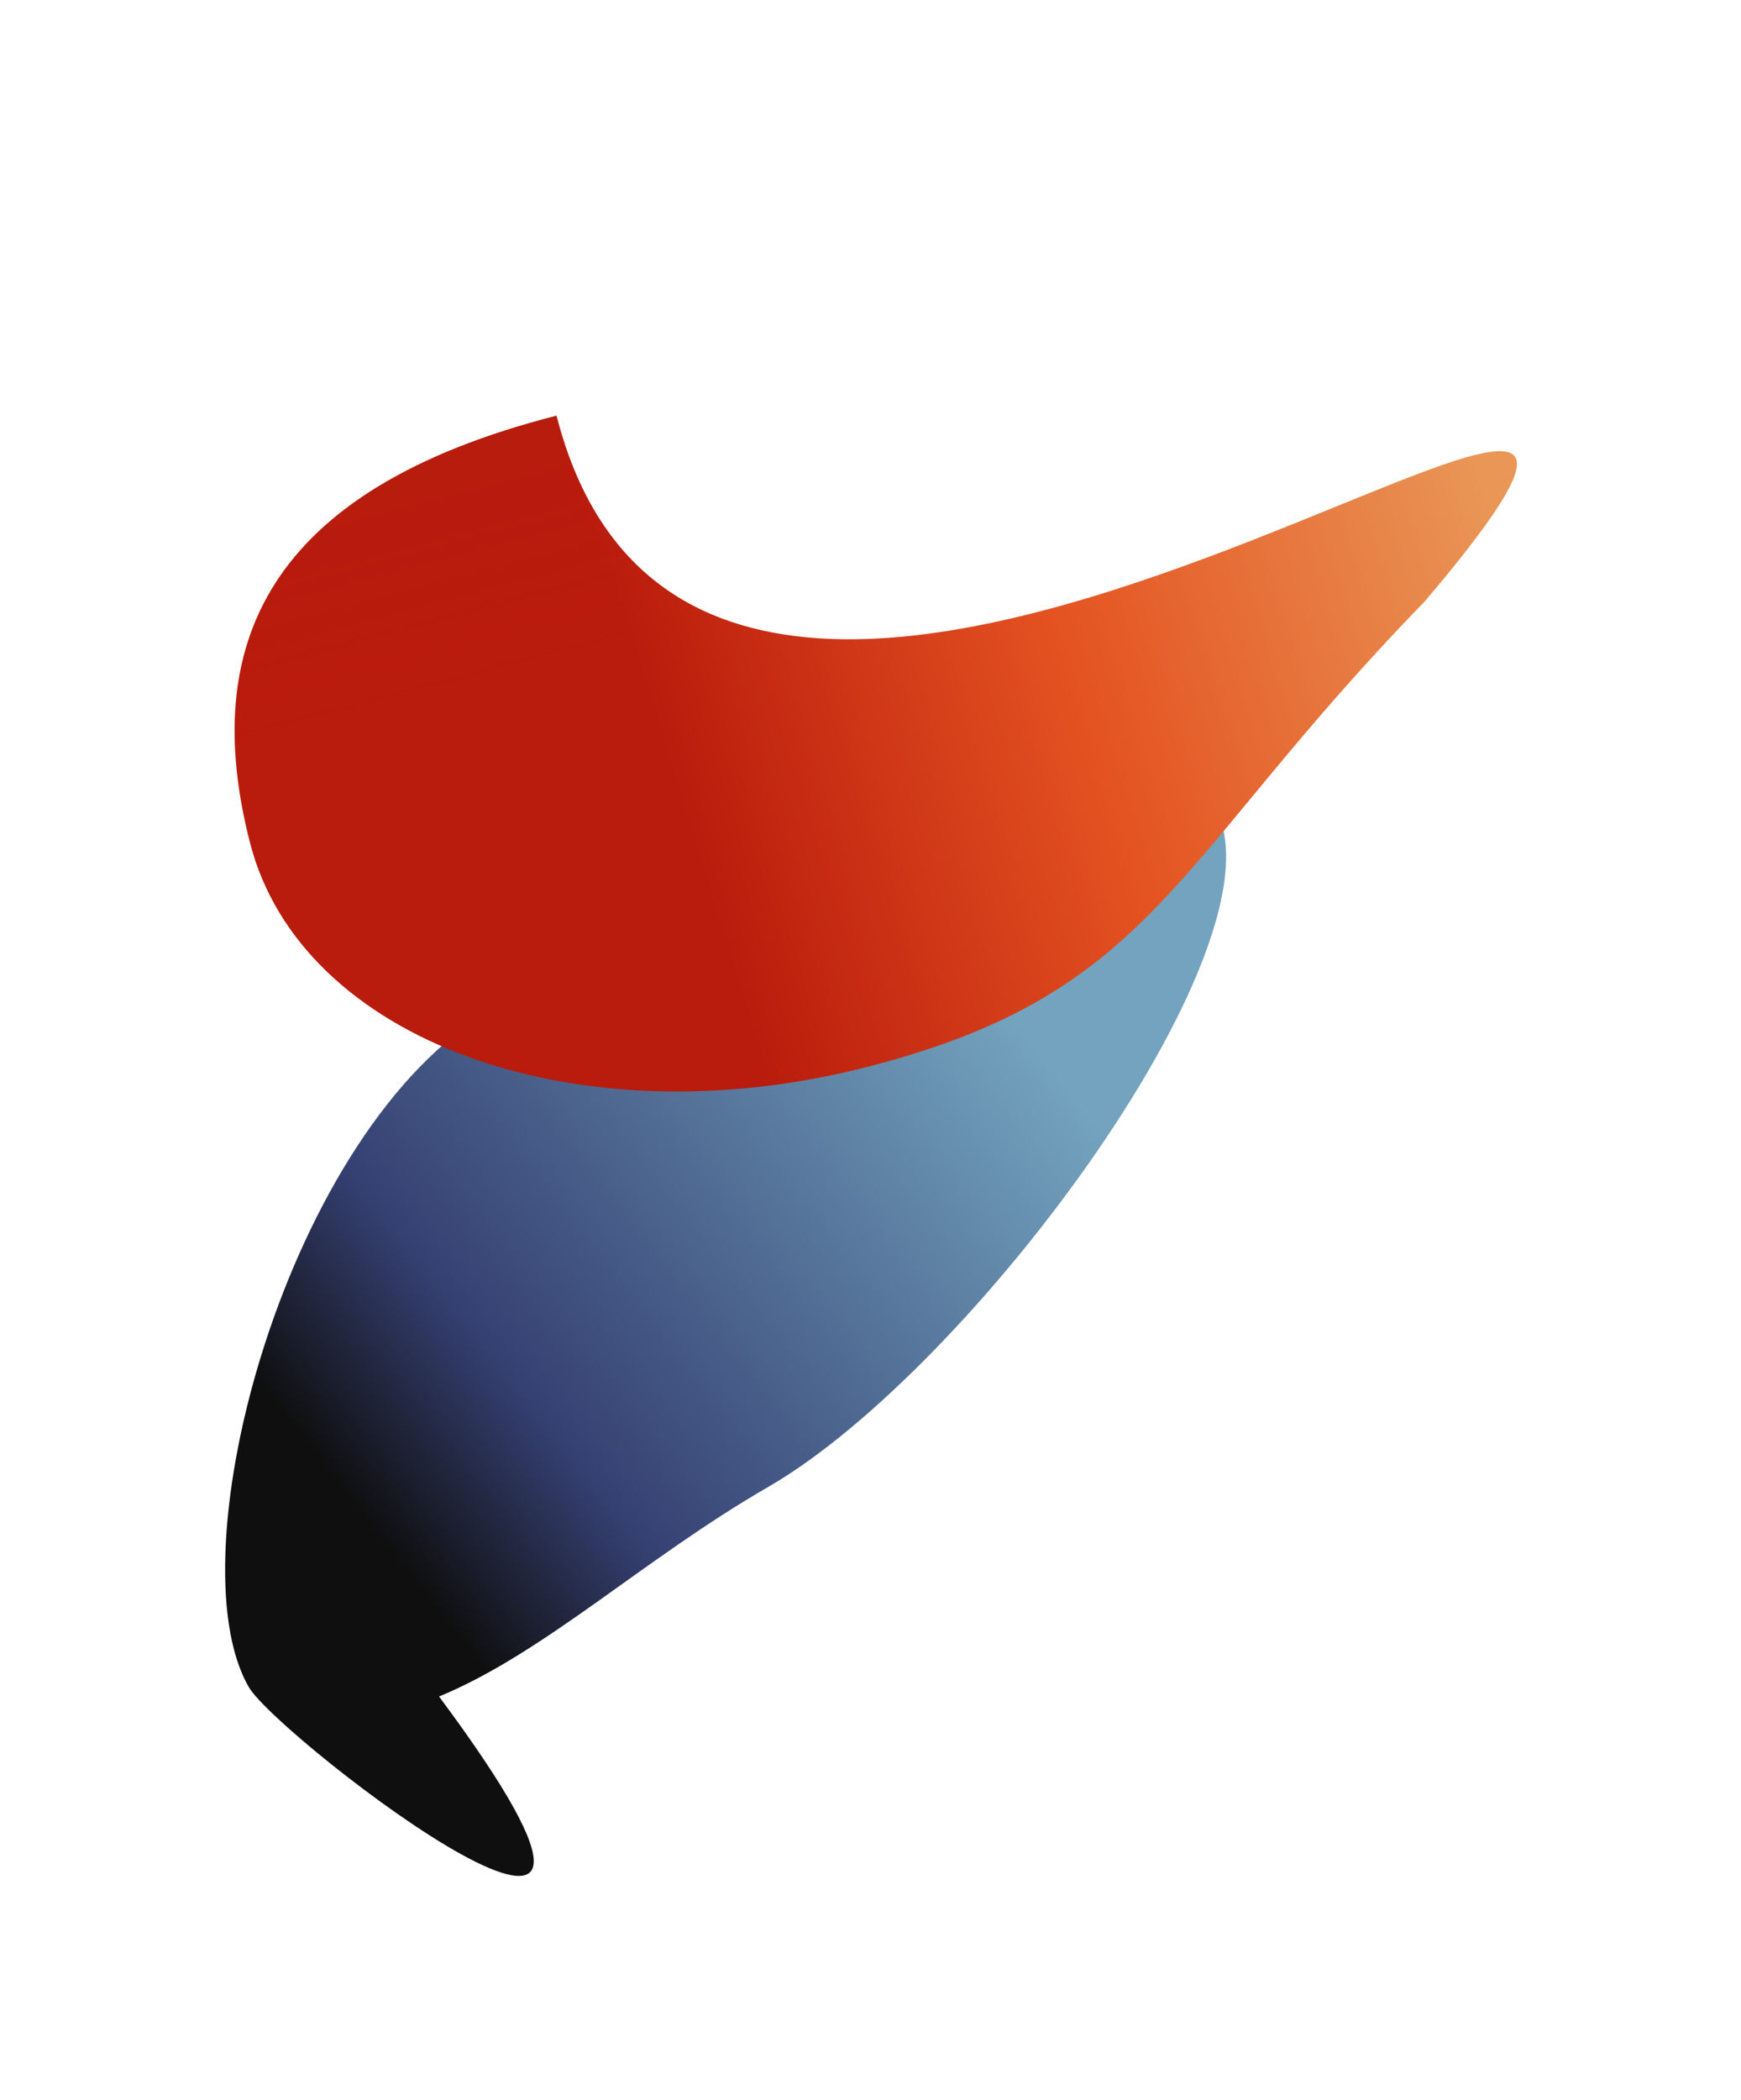 <?xml version="1.0" encoding="UTF-8"?> <svg xmlns="http://www.w3.org/2000/svg" width="652" height="786" viewBox="0 0 652 786" fill="none"> <g filter="url(#filter0_f_4070_635)"> <path d="M454.845 302.012C483.379 351.389 364.205 512.44 287.619 556.616C241.112 583.442 203.864 618.75 164.423 635.019C271.052 778.216 104.365 650.861 93.158 631.468C64.624 582.091 107.701 421.983 184.287 377.807C260.874 333.63 307.103 373.539 454.845 302.012Z" fill="url(#paint0_linear_4070_635)"></path> </g> <g filter="url(#filter1_f_4070_635)"> <path d="M208.415 155.577C268.168 388.841 690.091 40.661 533.448 225.255C438.659 322.553 432.971 371.705 324.466 399.435C215.961 427.166 112.607 389.554 93.619 315.428C74.63 241.302 99.909 183.307 208.415 155.577Z" fill="url(#paint1_linear_4070_635)"></path> <path d="M208.415 155.577C268.168 388.841 690.091 40.661 533.448 225.255C438.659 322.553 432.971 371.705 324.466 399.435C215.961 427.166 112.607 389.554 93.619 315.428C74.63 241.302 99.909 183.307 208.415 155.577Z" fill="url(#paint2_linear_4070_635)" fill-opacity="0.1"></path> </g> <defs> <filter id="filter0_f_4070_635" x="0.967" y="218.677" width="541.538" height="566.836" filterUnits="userSpaceOnUse" color-interpolation-filters="sRGB"> <feFlood flood-opacity="0" result="BackgroundImageFix"></feFlood> <feBlend mode="normal" in="SourceGraphic" in2="BackgroundImageFix" result="shape"></feBlend> <feGaussianBlur stdDeviation="41.668" result="effect1_foregroundBlur_4070_635"></feGaussianBlur> </filter> <filter id="filter1_f_4070_635" x="4.513" y="72.242" width="646.912" height="419.652" filterUnits="userSpaceOnUse" color-interpolation-filters="sRGB"> <feFlood flood-opacity="0" result="BackgroundImageFix"></feFlood> <feBlend mode="normal" in="SourceGraphic" in2="BackgroundImageFix" result="shape"></feBlend> <feGaussianBlur stdDeviation="41.668" result="effect1_foregroundBlur_4070_635"></feGaussianBlur> </filter> <linearGradient id="paint0_linear_4070_635" x1="347.42" y1="340.297" x2="106.086" y2="529.525" gradientUnits="userSpaceOnUse"> <stop stop-color="#73A3BE"></stop> <stop offset="0.753" stop-color="#354072"></stop> <stop offset="1" stop-color="#0F0F0F"></stop> </linearGradient> <linearGradient id="paint1_linear_4070_635" x1="233.653" y1="239.566" x2="543.958" y2="143.948" gradientUnits="userSpaceOnUse"> <stop stop-color="#B91B0C"></stop> <stop offset="0.481" stop-color="#E45221"></stop> <stop offset="1" stop-color="#E99656"></stop> </linearGradient> <linearGradient id="paint2_linear_4070_635" x1="251.931" y1="237.09" x2="203.398" y2="52.676" gradientUnits="userSpaceOnUse"> <stop stop-color="#AE1609" stop-opacity="0"></stop> <stop offset="1" stop-color="#794740"></stop> </linearGradient> </defs> </svg> 